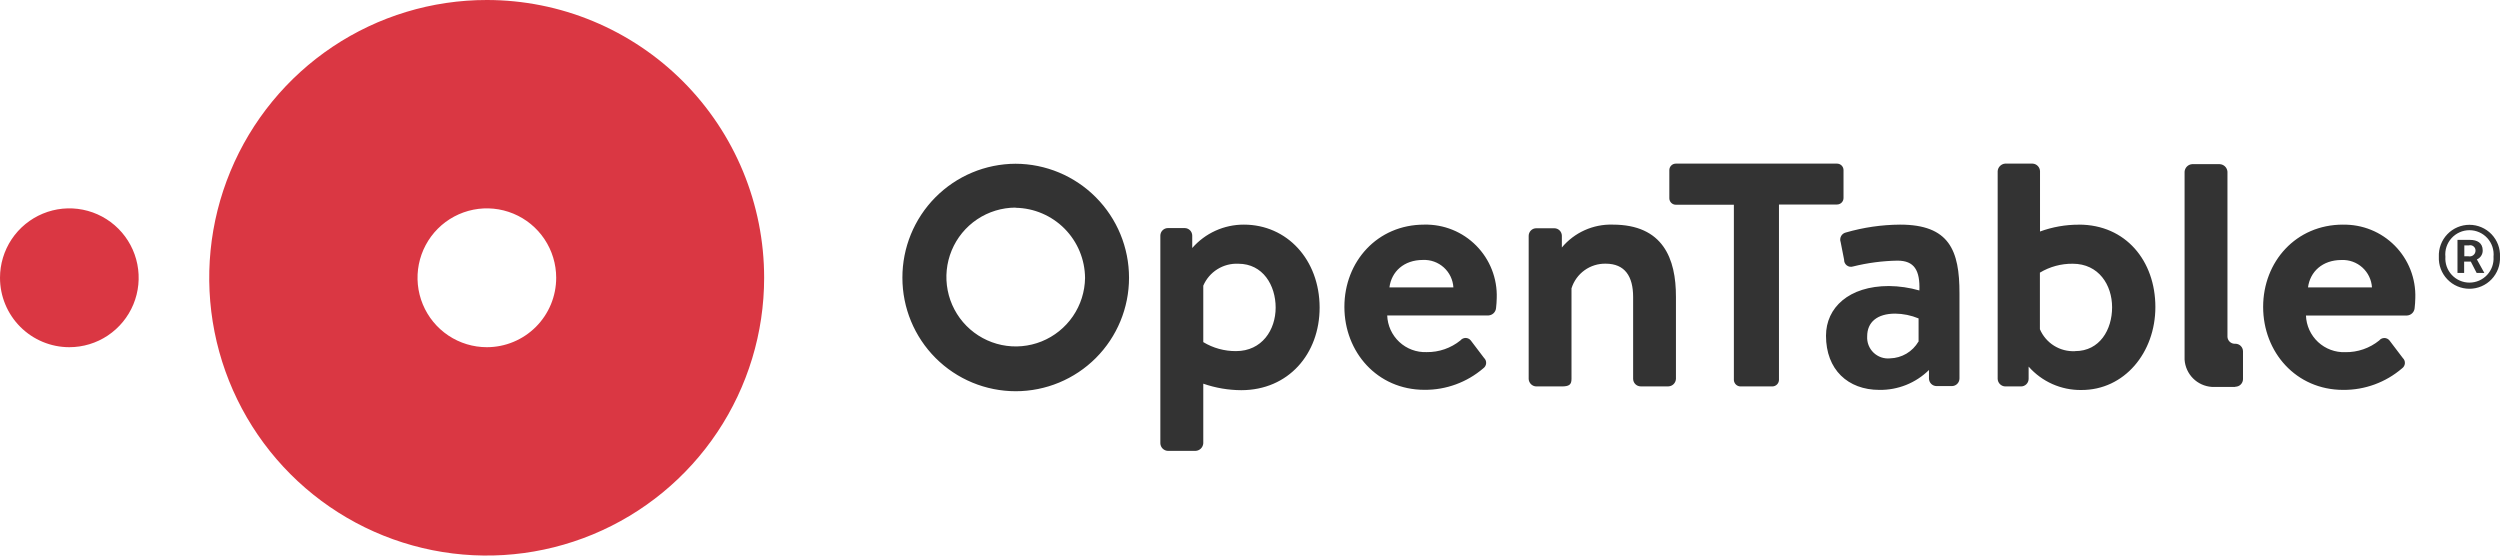 <svg width="180" height="40" viewBox="0 0 180 40" fill="none" xmlns="http://www.w3.org/2000/svg">
<path d="M35.058 7.09467e-06C31.106 -0.003 27.242 1.167 23.955 3.362C20.668 5.558 18.105 8.68 16.59 12.335C15.075 15.989 14.677 20.011 15.446 23.892C16.215 27.772 18.116 31.337 20.91 34.136C23.703 36.935 27.262 38.841 31.138 39.614C35.013 40.388 39.031 39.992 42.682 38.479C46.333 36.966 49.454 34.403 51.65 31.113C53.846 27.824 55.018 23.956 55.018 20C55.019 17.375 54.503 14.775 53.501 12.349C52.498 9.923 51.029 7.719 49.175 5.861C47.322 4.004 45.121 2.531 42.699 1.525C40.277 0.519 37.68 0.001 35.058 7.09467e-06ZM35.058 24.998C34.07 24.999 33.105 24.706 32.283 24.158C31.462 23.609 30.821 22.829 30.443 21.916C30.064 21.002 29.965 19.997 30.157 19.027C30.349 18.058 30.824 17.167 31.522 16.467C32.22 15.768 33.11 15.292 34.078 15.098C35.047 14.905 36.051 15.004 36.963 15.382C37.876 15.76 38.656 16.401 39.204 17.223C39.753 18.045 40.046 19.011 40.046 20C40.046 20.656 39.917 21.306 39.666 21.913C39.415 22.519 39.047 23.07 38.584 23.534C38.12 23.998 37.57 24.366 36.964 24.617C36.358 24.869 35.709 24.998 35.054 24.998H35.058ZM0 20C0 19.012 0.293 18.045 0.841 17.223C1.39 16.401 2.17 15.761 3.082 15.383C3.994 15.004 4.998 14.905 5.966 15.098C6.934 15.291 7.824 15.767 8.522 16.466C9.22 17.165 9.696 18.055 9.888 19.025C10.081 19.994 9.982 20.999 9.604 21.913C9.226 22.826 8.586 23.606 7.765 24.156C6.945 24.705 5.979 24.998 4.992 24.998C3.668 24.998 2.398 24.471 1.462 23.534C0.526 22.597 0 21.326 0 20Z" fill="#DA3743"/>
<path d="M102.541 16.173C103.236 16.156 103.927 16.282 104.571 16.542C105.216 16.802 105.8 17.192 106.289 17.686C106.778 18.18 107.162 18.769 107.415 19.417C107.669 20.065 107.788 20.757 107.765 21.453C107.765 21.625 107.739 22.021 107.714 22.194C107.7 22.33 107.637 22.457 107.538 22.552C107.438 22.647 107.309 22.703 107.172 22.712H99.879C99.892 23.071 99.975 23.425 100.124 23.753C100.274 24.08 100.486 24.375 100.749 24.62C101.013 24.866 101.322 25.057 101.659 25.182C101.996 25.308 102.354 25.365 102.714 25.352C103.6 25.366 104.464 25.067 105.153 24.509C105.198 24.454 105.254 24.41 105.318 24.379C105.382 24.348 105.452 24.332 105.523 24.332C105.594 24.332 105.664 24.348 105.728 24.379C105.792 24.41 105.849 24.454 105.893 24.509L106.852 25.773C106.904 25.821 106.944 25.881 106.97 25.947C106.996 26.013 107.007 26.084 107.002 26.155C106.997 26.226 106.977 26.295 106.942 26.357C106.907 26.419 106.859 26.473 106.802 26.514C105.623 27.528 104.117 28.08 102.562 28.067C99.164 28.067 96.796 25.352 96.796 22.093C96.796 18.834 99.168 16.173 102.541 16.173ZM104.644 20.691C104.611 20.14 104.362 19.624 103.952 19.254C103.542 18.885 103.004 18.692 102.453 18.716C101.074 18.716 100.186 19.558 100.039 20.691H104.665H104.644ZM132.233 11.781H120.659C120.535 11.781 120.417 11.83 120.329 11.918C120.241 12.006 120.192 12.124 120.192 12.248V14.274C120.192 14.398 120.241 14.517 120.329 14.604C120.417 14.692 120.535 14.741 120.659 14.741H124.839V27.373C124.848 27.496 124.903 27.611 124.994 27.695C125.085 27.779 125.204 27.825 125.327 27.823H127.619C127.742 27.819 127.858 27.768 127.945 27.682C128.031 27.595 128.082 27.478 128.086 27.356V14.724H132.267C132.39 14.724 132.509 14.675 132.597 14.587C132.684 14.5 132.733 14.381 132.733 14.257V12.248C132.733 12.186 132.721 12.123 132.696 12.066C132.672 12.008 132.636 11.956 132.591 11.912C132.546 11.868 132.492 11.834 132.434 11.812C132.375 11.789 132.312 11.779 132.25 11.781H132.233ZM149.665 16.177C148.715 16.175 147.773 16.342 146.881 16.669V12.32C146.875 12.181 146.818 12.049 146.721 11.95C146.624 11.85 146.494 11.79 146.355 11.781H144.358C144.221 11.795 144.093 11.856 143.997 11.955C143.901 12.053 143.842 12.183 143.832 12.32V27.28C143.837 27.422 143.896 27.558 143.997 27.658C144.097 27.759 144.232 27.818 144.375 27.823H145.514C145.659 27.823 145.797 27.766 145.899 27.664C146.002 27.563 146.06 27.424 146.061 27.28V26.396C146.534 26.932 147.117 27.36 147.77 27.651C148.423 27.942 149.131 28.088 149.846 28.08C152.958 28.097 155.187 25.381 155.187 22.105C155.187 18.787 153.055 16.173 149.682 16.173L149.665 16.177ZM149.396 25.284C148.865 25.309 148.339 25.172 147.888 24.89C147.437 24.608 147.083 24.194 146.873 23.705V19.63C147.586 19.201 148.404 18.98 149.236 18.989C151.108 18.989 152.071 20.518 152.071 22.126C152.071 23.735 151.183 25.28 149.409 25.28L149.396 25.284ZM168.679 16.177C169.373 16.16 170.064 16.286 170.709 16.546C171.353 16.806 171.938 17.196 172.427 17.69C172.916 18.184 173.299 18.773 173.553 19.421C173.806 20.069 173.925 20.762 173.902 21.457C173.902 21.63 173.877 22.025 173.852 22.198C173.837 22.334 173.774 22.462 173.675 22.556C173.576 22.651 173.446 22.708 173.309 22.716H166.029C166.042 23.076 166.125 23.43 166.274 23.757C166.424 24.085 166.636 24.38 166.899 24.625C167.163 24.87 167.472 25.061 167.809 25.186C168.146 25.312 168.504 25.369 168.864 25.356C169.75 25.37 170.614 25.072 171.303 24.514C171.348 24.458 171.404 24.414 171.468 24.383C171.532 24.352 171.602 24.336 171.673 24.336C171.744 24.336 171.814 24.352 171.878 24.383C171.942 24.414 171.999 24.458 172.043 24.514L173.002 25.777C173.054 25.826 173.094 25.885 173.12 25.951C173.146 26.017 173.157 26.088 173.152 26.159C173.147 26.23 173.127 26.299 173.092 26.361C173.057 26.423 173.009 26.477 172.952 26.518C171.773 27.532 170.267 28.084 168.712 28.072C165.314 28.072 162.946 25.356 162.946 22.097C162.946 18.838 165.314 16.173 168.691 16.173L168.679 16.177ZM170.782 20.695C170.748 20.144 170.499 19.628 170.09 19.259C169.68 18.889 169.141 18.696 168.59 18.72C167.211 18.72 166.324 19.562 166.176 20.695H170.803H170.782ZM89.559 16.173C88.855 16.171 88.158 16.32 87.517 16.61C86.876 16.901 86.304 17.326 85.841 17.857V16.964C85.84 16.82 85.782 16.683 85.681 16.581C85.579 16.48 85.442 16.422 85.298 16.421H84.087C83.944 16.422 83.806 16.48 83.705 16.581C83.603 16.683 83.546 16.82 83.545 16.964V31.92C83.55 32.062 83.609 32.197 83.709 32.298C83.81 32.399 83.945 32.458 84.087 32.463H86.085C86.227 32.455 86.361 32.396 86.463 32.296C86.564 32.196 86.626 32.062 86.636 31.92V27.625C87.515 27.931 88.439 28.089 89.369 28.093C92.767 28.093 95.013 25.478 95.013 22.143C95.005 18.691 92.662 16.173 89.559 16.173ZM88.991 25.28C88.161 25.285 87.346 25.061 86.636 24.632V20.568C86.846 20.079 87.2 19.666 87.651 19.384C88.102 19.102 88.628 18.964 89.159 18.989C90.934 18.989 91.847 20.543 91.847 22.147C91.847 23.752 90.862 25.28 88.991 25.28ZM116.117 16.173C115.422 16.151 114.731 16.289 114.096 16.574C113.462 16.859 112.9 17.285 112.454 17.819V16.977C112.453 16.833 112.395 16.696 112.294 16.594C112.192 16.492 112.055 16.435 111.911 16.434H110.608C110.464 16.435 110.327 16.492 110.225 16.594C110.124 16.696 110.066 16.833 110.065 16.977V27.293C110.073 27.433 110.134 27.565 110.234 27.663C110.334 27.761 110.468 27.818 110.608 27.823H112.433C112.975 27.823 113.148 27.701 113.148 27.28V20.762C113.31 20.238 113.639 19.782 114.083 19.461C114.528 19.14 115.065 18.973 115.612 18.985C116.992 18.985 117.585 19.899 117.585 21.381V27.276C117.586 27.419 117.643 27.557 117.745 27.659C117.846 27.76 117.984 27.818 118.127 27.819H120.125C120.267 27.814 120.402 27.755 120.503 27.654C120.603 27.553 120.662 27.418 120.668 27.276V21.381C120.676 18.615 119.738 16.173 116.117 16.173ZM136.8 16.173C135.479 16.182 134.166 16.373 132.897 16.741C132.825 16.758 132.758 16.79 132.699 16.835C132.64 16.88 132.592 16.937 132.557 17.003C132.522 17.068 132.501 17.14 132.496 17.214C132.491 17.288 132.501 17.362 132.527 17.432L132.775 18.695C132.772 18.774 132.787 18.853 132.821 18.925C132.854 18.997 132.904 19.059 132.967 19.108C133.03 19.156 133.103 19.189 133.181 19.203C133.259 19.216 133.339 19.211 133.415 19.187C134.464 18.926 135.539 18.785 136.619 18.766C137.826 18.766 138.247 19.457 138.196 20.914C137.484 20.71 136.747 20.602 136.005 20.594C133.125 20.594 131.472 22.147 131.472 24.173C131.472 26.615 133.049 28.072 135.316 28.072C135.976 28.082 136.631 27.96 137.244 27.715C137.857 27.469 138.415 27.104 138.886 26.64V27.255C138.887 27.398 138.945 27.536 139.046 27.638C139.148 27.739 139.285 27.797 139.429 27.798H140.539C140.683 27.797 140.82 27.739 140.921 27.638C141.023 27.536 141.08 27.398 141.082 27.255V21.133C141.09 18.025 140.35 16.173 136.804 16.173H136.8ZM138.129 24.594C137.919 24.952 137.621 25.252 137.264 25.463C136.906 25.674 136.5 25.791 136.085 25.802C135.868 25.824 135.649 25.798 135.444 25.727C135.238 25.655 135.05 25.54 134.893 25.389C134.736 25.237 134.614 25.053 134.535 24.85C134.456 24.646 134.423 24.428 134.437 24.21C134.437 23.2 135.152 22.581 136.455 22.581C137.033 22.588 137.604 22.705 138.138 22.926V24.61L138.129 24.594ZM73.119 11.79C70.952 11.798 68.876 12.668 67.349 14.207C65.822 15.747 64.967 17.83 64.973 20C64.973 22.166 65.832 24.244 67.362 25.776C68.892 27.308 70.968 28.168 73.132 28.168C75.295 28.168 77.371 27.308 78.901 25.776C80.431 24.244 81.29 22.166 81.29 20C81.292 17.827 80.432 15.743 78.9 14.204C77.368 12.664 75.289 11.796 73.119 11.79ZM73.119 14.96C74.447 14.981 75.714 15.521 76.65 16.465C77.585 17.41 78.114 18.683 78.124 20.013C78.11 20.998 77.807 21.957 77.251 22.769C76.695 23.582 75.911 24.212 74.999 24.581C74.086 24.949 73.085 25.039 72.122 24.84C71.158 24.64 70.275 24.16 69.583 23.46C68.891 22.76 68.421 21.87 68.233 20.904C68.044 19.937 68.145 18.936 68.523 18.026C68.9 17.117 69.538 16.339 70.356 15.791C71.174 15.244 72.135 14.95 73.119 14.947V14.96ZM160.949 27.844C161.093 27.843 161.231 27.786 161.333 27.684C161.435 27.583 161.493 27.445 161.496 27.301V25.293C161.494 25.149 161.437 25.011 161.335 24.91C161.234 24.808 161.097 24.751 160.953 24.75H160.865C160.738 24.741 160.619 24.686 160.53 24.597C160.44 24.507 160.386 24.388 160.377 24.261V12.362C160.367 12.218 160.303 12.083 160.199 11.982C160.095 11.882 159.958 11.824 159.813 11.819H157.837C157.695 11.828 157.562 11.888 157.461 11.988C157.361 12.088 157.3 12.221 157.29 12.362V25.895C157.323 26.403 157.54 26.883 157.9 27.244C158.259 27.604 158.738 27.822 159.246 27.857H160.928L160.949 27.844ZM175.597 18.488C175.584 18.191 175.631 17.894 175.736 17.615C175.841 17.336 176.001 17.082 176.207 16.866C176.412 16.651 176.659 16.48 176.933 16.363C177.207 16.246 177.501 16.186 177.799 16.186C178.096 16.186 178.391 16.246 178.664 16.363C178.938 16.48 179.185 16.651 179.391 16.866C179.596 17.082 179.756 17.336 179.861 17.615C179.966 17.894 180.013 18.191 180 18.488C180.013 18.786 179.966 19.083 179.861 19.362C179.756 19.641 179.596 19.895 179.391 20.11C179.185 20.326 178.938 20.497 178.664 20.614C178.391 20.731 178.096 20.791 177.799 20.791C177.501 20.791 177.207 20.731 176.933 20.614C176.659 20.497 176.412 20.326 176.207 20.11C176.001 19.895 175.841 19.641 175.736 19.362C175.631 19.083 175.584 18.786 175.597 18.488ZM179.533 18.488C179.557 18.246 179.53 18.002 179.454 17.771C179.378 17.54 179.254 17.327 179.091 17.147C178.928 16.966 178.729 16.822 178.506 16.724C178.284 16.625 178.044 16.574 177.801 16.574C177.558 16.574 177.317 16.625 177.095 16.724C176.873 16.822 176.674 16.966 176.511 17.147C176.347 17.327 176.224 17.54 176.147 17.771C176.071 18.002 176.044 18.246 176.068 18.488C176.051 18.726 176.084 18.965 176.163 19.19C176.243 19.415 176.368 19.621 176.531 19.796C176.693 19.97 176.89 20.109 177.108 20.204C177.327 20.299 177.562 20.348 177.801 20.348C178.039 20.348 178.275 20.299 178.493 20.204C178.712 20.109 178.908 19.97 179.071 19.796C179.233 19.621 179.358 19.415 179.438 19.19C179.517 18.965 179.55 18.726 179.533 18.488ZM176.955 17.272H177.843C178.335 17.272 178.755 17.47 178.755 18.034C178.757 18.171 178.718 18.305 178.643 18.42C178.568 18.535 178.461 18.624 178.335 18.678L178.873 19.651H178.318L177.897 18.834H177.418V19.651H176.939V17.272H176.955ZM177.738 18.455C177.797 18.466 177.859 18.465 177.918 18.45C177.977 18.436 178.033 18.409 178.08 18.37C178.128 18.332 178.166 18.285 178.194 18.23C178.221 18.175 178.236 18.116 178.238 18.055C178.241 17.995 178.229 17.935 178.205 17.88C178.18 17.826 178.143 17.777 178.096 17.74C178.049 17.702 177.995 17.676 177.936 17.663C177.877 17.651 177.817 17.652 177.759 17.667H177.431V18.451H177.733L177.738 18.455Z" fill="#333333"/>
</svg>
